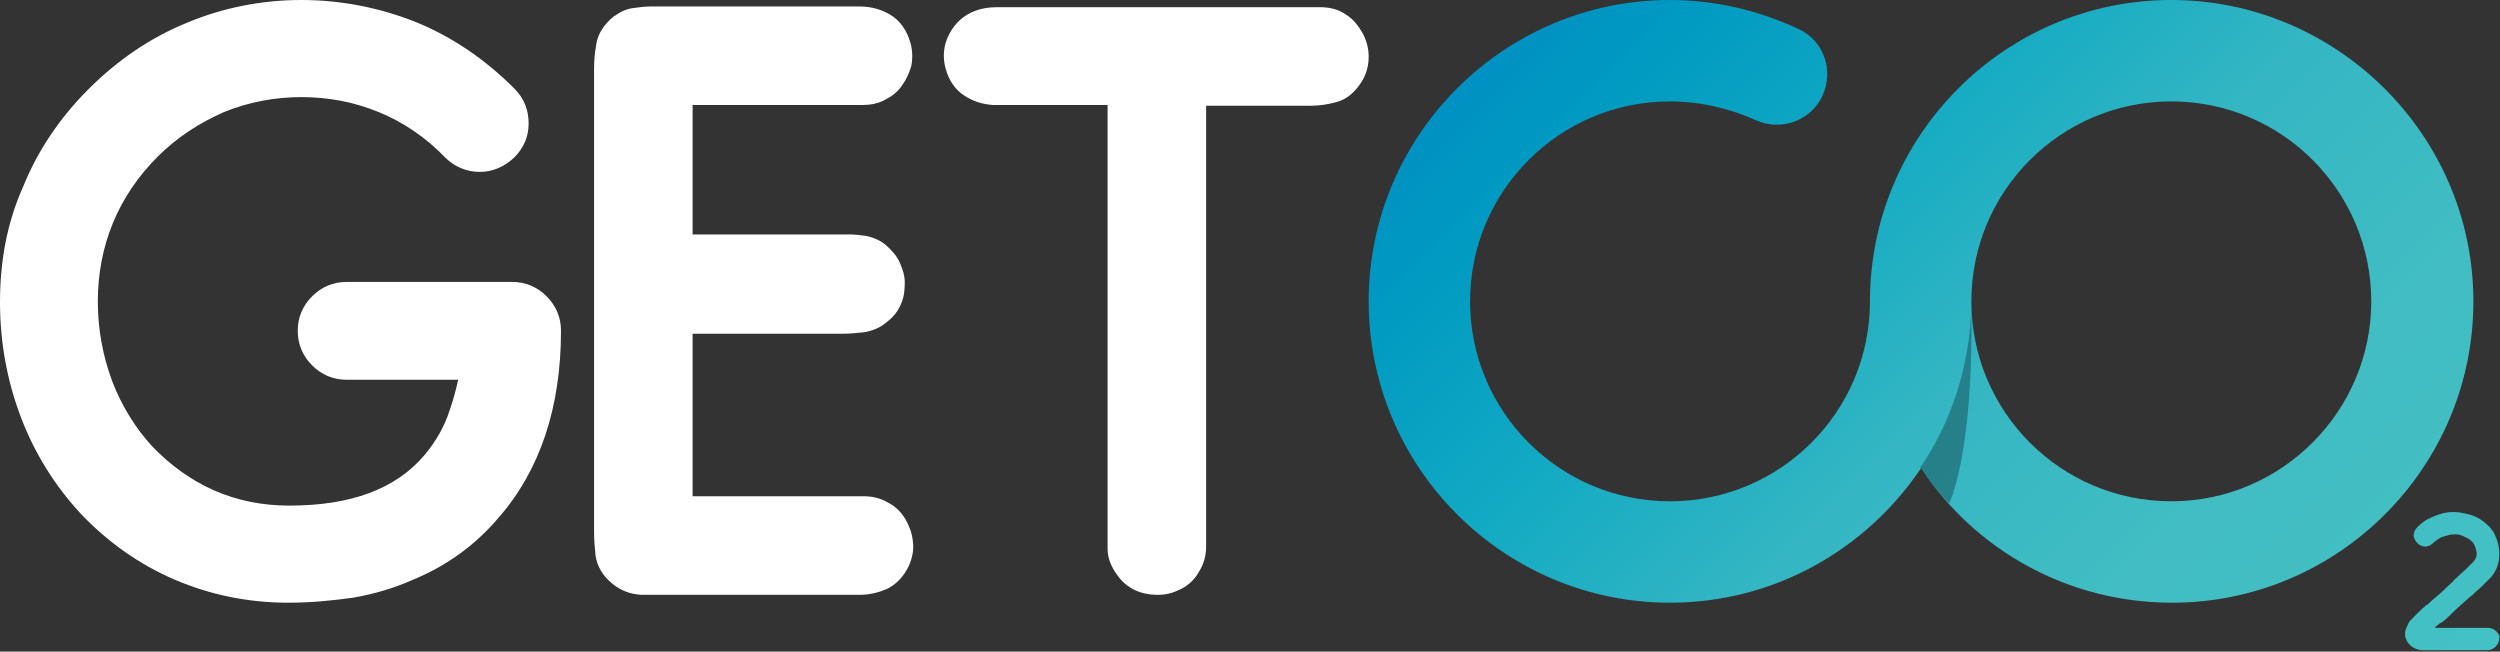 <?xml version="1.0" encoding="utf-8"?>
<!-- Generator: Adobe Illustrator 27.6.1, SVG Export Plug-In . SVG Version: 6.00 Build 0)  -->
<svg version="1.1" id="Layer_1" xmlns="http://www.w3.org/2000/svg" xmlns:xlink="http://www.w3.org/1999/xlink" x="0px" y="0px"
	 viewBox="0 0 347.6 90.6" style="enable-background:new 0 0 347.6 90.6;" xml:space="preserve">
<rect x="0" y="0" width="347.6" height="90.6" fill="#333333" stroke="none"/>
<style type="text/css">
	.st0{fill:#FFFFFF;}
	.st1{fill:url(#SVGID_1_);}
	.st2{opacity:0.3;}
</style>
<g>
	<g>
		<g>
			<path class="st0" d="M41.9,0c-5.6,0-11,1.1-16,3.2c-5.1,2.1-9.6,5.2-13.6,9.2c-4,4-7.1,8.6-9.1,13.6C1,30.9,0,36.3,0,42
				c0,5.6,1,11,2.9,16c1.9,5,4.7,9.5,8.3,13.4c3.8,4,8.2,7.1,13.1,9.2c4.9,2.1,10.2,3.2,15.8,3.2c3.1,0,6.2-0.3,9-0.7
				c2.9-0.5,5.6-1.3,8.1-2.4c4.7-1.9,8.8-4.8,12.1-8.7C75.1,65.4,78,56.6,78,46c0-1.9-0.7-3.5-2-4.8c-1.3-1.3-2.9-2-4.8-2h-23
				c-1.9,0-3.5,0.7-4.8,2c-1.3,1.3-2,2.9-2,4.8c0,1.9,0.7,3.5,2,4.8c1.3,1.3,2.9,2,4.8,2h15.5c-0.3,1.4-0.7,2.9-1.2,4.3
				c-0.7,2.2-1.9,4.3-3.5,6.2C55,68,48.8,70.3,40.2,70.3c-3.7,0-7.2-0.7-10.4-2.1c-3.2-1.4-6.1-3.5-8.6-6.1
				c-2.4-2.6-4.3-5.7-5.6-9.1c-1.3-3.5-2-7.2-2-11.1c0-3.8,0.7-7.5,2.1-10.9c1.4-3.4,3.5-6.5,6.2-9.2c2.7-2.7,5.8-4.7,9.2-6.2
				c3.4-1.4,7.1-2.1,10.8-2.1c3.8,0,7.4,0.7,10.8,2.1c3.4,1.4,6.5,3.5,9.2,6.3c1.3,1.3,3,2,4.8,2c1.8,0,3.4-0.7,4.8-2
				c1.3-1.3,2-2.9,2-4.7c0-1.9-0.6-3.5-2-4.9c-4-4-8.5-7.1-13.6-9.2C52.9,1.1,47.5,0,41.9,0L41.9,0z"/>
		</g>
		<g>
			<path class="st0" d="M119.5,0.9H90.5c-0.8,0-1.6,0.1-2.3,0.2c-1,0.1-1.9,0.5-2.7,1.1l-0.1,0l-0.1,0.1c-1.3,1.1-2.2,2.4-2.4,3.9
				c-0.2,1.1-0.3,2.2-0.3,3.4V74c0,1.1,0.1,2.2,0.2,3.2c0.2,1.5,1,2.9,2.4,4c1.1,0.9,2.4,1.4,3.9,1.5c1,0,1.9,0,2.9,0h27.5
				c1.4,0,2.6-0.3,3.8-0.8c1.4-0.7,2.4-1.8,3.1-3.3c0.5-1.2,0.7-2.3,0.5-3.5c-0.1-1-0.5-2-1-2.9c-0.6-1-1.4-1.8-2.4-2.3
				c-1-0.6-2.1-0.9-3.4-0.9H96.3V46.4h20.9c1,0,2-0.1,2.9-0.2c1.3-0.2,2.4-0.7,3.3-1.5c0.9-0.7,1.5-1.5,1.9-2.5
				c0.4-0.9,0.5-1.9,0.5-2.9c0-1-0.3-1.9-0.7-2.8c-0.4-0.9-1.1-1.7-1.9-2.4c-0.8-0.7-1.8-1.1-2.8-1.3c-0.7-0.1-1.5-0.2-2.2-0.2H96.3
				V14.6h23.6c1.1,0,2.2-0.2,3.1-0.7c1-0.5,1.8-1.1,2.4-2c0.6-0.8,1-1.7,1.3-2.7c0.2-1,0.2-2.1-0.1-3.2c-0.5-1.8-1.5-3.2-2.9-4
				C122.5,1.3,121.1,0.9,119.5,0.9L119.5,0.9z"/>
		</g>
		<g>
			<path class="st0" d="M183.5,1H141h-2.4c-1.2,0-2.2,0.2-3,0.5c-1.6,0.6-2.8,1.7-3.6,3.2c-0.8,1.5-1,3.2-0.5,4.9
				c0.4,1.5,1.3,2.9,2.6,3.7c1.2,0.8,2.5,1.2,4,1.3l0.1,0h0.1H154v55.8v3.3c0,0.8,0,1.7,0,2.6c0,1.3,0.5,2.5,1.3,3.6
				c0.6,0.9,1.5,1.7,2.6,2.2c0.9,0.4,1.9,0.6,2.9,0.6c0.1,0,0.2,0,0.3,0c1.1,0,2.1-0.3,3.1-0.8c1-0.5,1.9-1.3,2.5-2.4
				c0.7-1.1,1-2.3,1-3.5v-2.5V14.7h14.6c1.2,0,2.4-0.2,3.5-0.5c1.5-0.4,2.6-1.4,3.5-2.8c0.7-1.1,1-2.3,1-3.5c0-1.2-0.3-2.3-0.9-3.4
				c-0.6-1-1.3-1.9-2.3-2.5C186.1,1.3,184.9,1,183.5,1L183.5,1z"/>
		</g>
	</g>
	<g>
		<g>
			<linearGradient id="SVGID_1_" gradientUnits="userSpaceOnUse" x1="219.994" y1="-5.153" x2="331.167" y2="106.02">
				<stop  offset="0" style="stop-color:#0091C2"/>
				<stop  offset="9.313554e-02" style="stop-color:#009AC2"/>
				<stop  offset="0.29" style="stop-color:#12AAC3"/>
				<stop  offset="0.499" style="stop-color:#34B6C3"/>
				<stop  offset="0.726" style="stop-color:#41BDC3"/>
				<stop  offset="1" style="stop-color:#43C1C4"/>
			</linearGradient>
			<path class="st1" d="M301.9,0C278.8,0,260,18.8,260,41.9c0,15.4-12.5,27.8-27.8,27.8c-15.4,0-27.8-12.5-27.8-27.8
				c0-15.4,12.5-27.8,27.8-27.8c4.1,0,8.1,0.9,11.9,2.6c3.5,1.6,7.7,0.1,9.3-3.4c1.6-3.5,0.2-7.7-3.4-9.3c-5.6-2.6-11.6-4-17.8-4
				c-23.1,0-41.9,18.8-41.9,41.9s18.8,41.9,41.9,41.9c14.5,0,27.3-7.4,34.9-18.7c7.5,11.3,20.3,18.7,34.9,18.7
				c23.1,0,41.9-18.8,41.9-41.9S324.9,0,301.9,0z M301.9,69.7c-15.4,0-27.8-12.5-27.8-27.8c0-15.4,12.5-27.8,27.8-27.8
				c15.4,0,27.8,12.5,27.8,27.8C329.7,57.2,317.2,69.7,301.9,69.7z M347.1,87.8c-0.3-0.3-0.7-0.5-1.1-0.5H340h-0.8h-0.7
				c0.2-0.2,0.4-0.4,0.7-0.6l0,0l0,0c0.1-0.1,0.1-0.1,0.2-0.1c0.1-0.1,0.2-0.1,0.3-0.2c0.6-0.5,1.1-1,1.7-1.6
				c0.6-0.5,1.2-1.1,1.9-1.7c0.1-0.1,0.2-0.2,0.4-0.3c0.1-0.1,0.2-0.2,0.3-0.3l1-0.9l0.1-0.1l0.8-0.8c0.8-0.7,1.3-1.6,1.5-2.6
				c0.2-1,0.1-2-0.2-3c-0.2-0.5-0.4-1-0.7-1.4c-0.3-0.4-0.7-0.8-1.1-1.1c-0.7-0.6-1.6-1-2.6-1.2c-0.5-0.1-1-0.2-1.4-0.2
				c-0.1,0-0.2,0-0.4,0c-0.6,0-1.2,0.1-1.8,0.3c-0.6,0.2-1.1,0.4-1.7,0.7c-0.5,0.3-1,0.7-1.4,1.1c-0.3,0.3-0.5,0.7-0.5,1.1
				c0,0.4,0.2,0.8,0.5,1.1c0.3,0.3,0.7,0.5,1.1,0.5l0,0c0.4,0,0.8-0.2,1.1-0.5c0.2-0.2,0.5-0.4,0.8-0.6c0.3-0.2,0.6-0.3,1-0.4
				c0.3-0.1,0.7-0.2,1-0.2c0.1,0,0.1,0,0.2,0c0.3,0,0.6,0,0.8,0.1c0.1,0,0.3,0.1,0.5,0.2c0.2,0.1,0.4,0.2,0.6,0.3
				c0.2,0.1,0.4,0.3,0.6,0.5c0.2,0.2,0.3,0.5,0.4,0.8c0.3,0.8,0.2,1.5-0.5,2.1c-0.3,0.3-0.6,0.6-0.9,0.9c-0.3,0.3-0.7,0.6-1,0.9
				c-0.1,0.1-0.2,0.2-0.3,0.3c-0.1,0.1-0.3,0.2-0.4,0.4c-0.6,0.6-1.2,1.1-1.8,1.7c-0.6,0.5-1.2,1-1.7,1.5l0,0l0,0
				c-0.1,0.1-0.1,0.1-0.2,0.1c-0.1,0.1-0.2,0.1-0.2,0.2c-0.3,0.2-0.5,0.4-0.8,0.7c-0.2,0.2-0.5,0.5-0.7,0.7l0,0l-0.1,0.1
				c-0.1,0.1-0.3,0.3-0.4,0.4c-0.2,0.2-0.3,0.4-0.4,0.6c-0.1,0.2-0.2,0.5-0.3,0.7c-0.1,0.3-0.1,0.6-0.1,0.9c0.1,0.5,0.3,0.9,0.6,1.2
				c0.3,0.3,0.7,0.6,1.2,0.7c0.2,0.1,0.4,0.1,0.6,0.1c0.2,0,0.4,0,0.5,0h0.2h0.1l0,0h1.6h0.8h5.9c0.4,0,0.8-0.2,1.1-0.5
				c0.3-0.3,0.5-0.7,0.5-1.2C347.6,88.5,347.4,88.1,347.1,87.8z"/>
		</g>
	</g>
	<g>
		<path class="st2" d="M267,65c1.1,1.6,2.5,3.4,4,5c0,0,3.4-6.5,3.1-27.1C273.8,51.1,271.3,58.7,267,65z"/>
	</g>
</g>
</svg>
